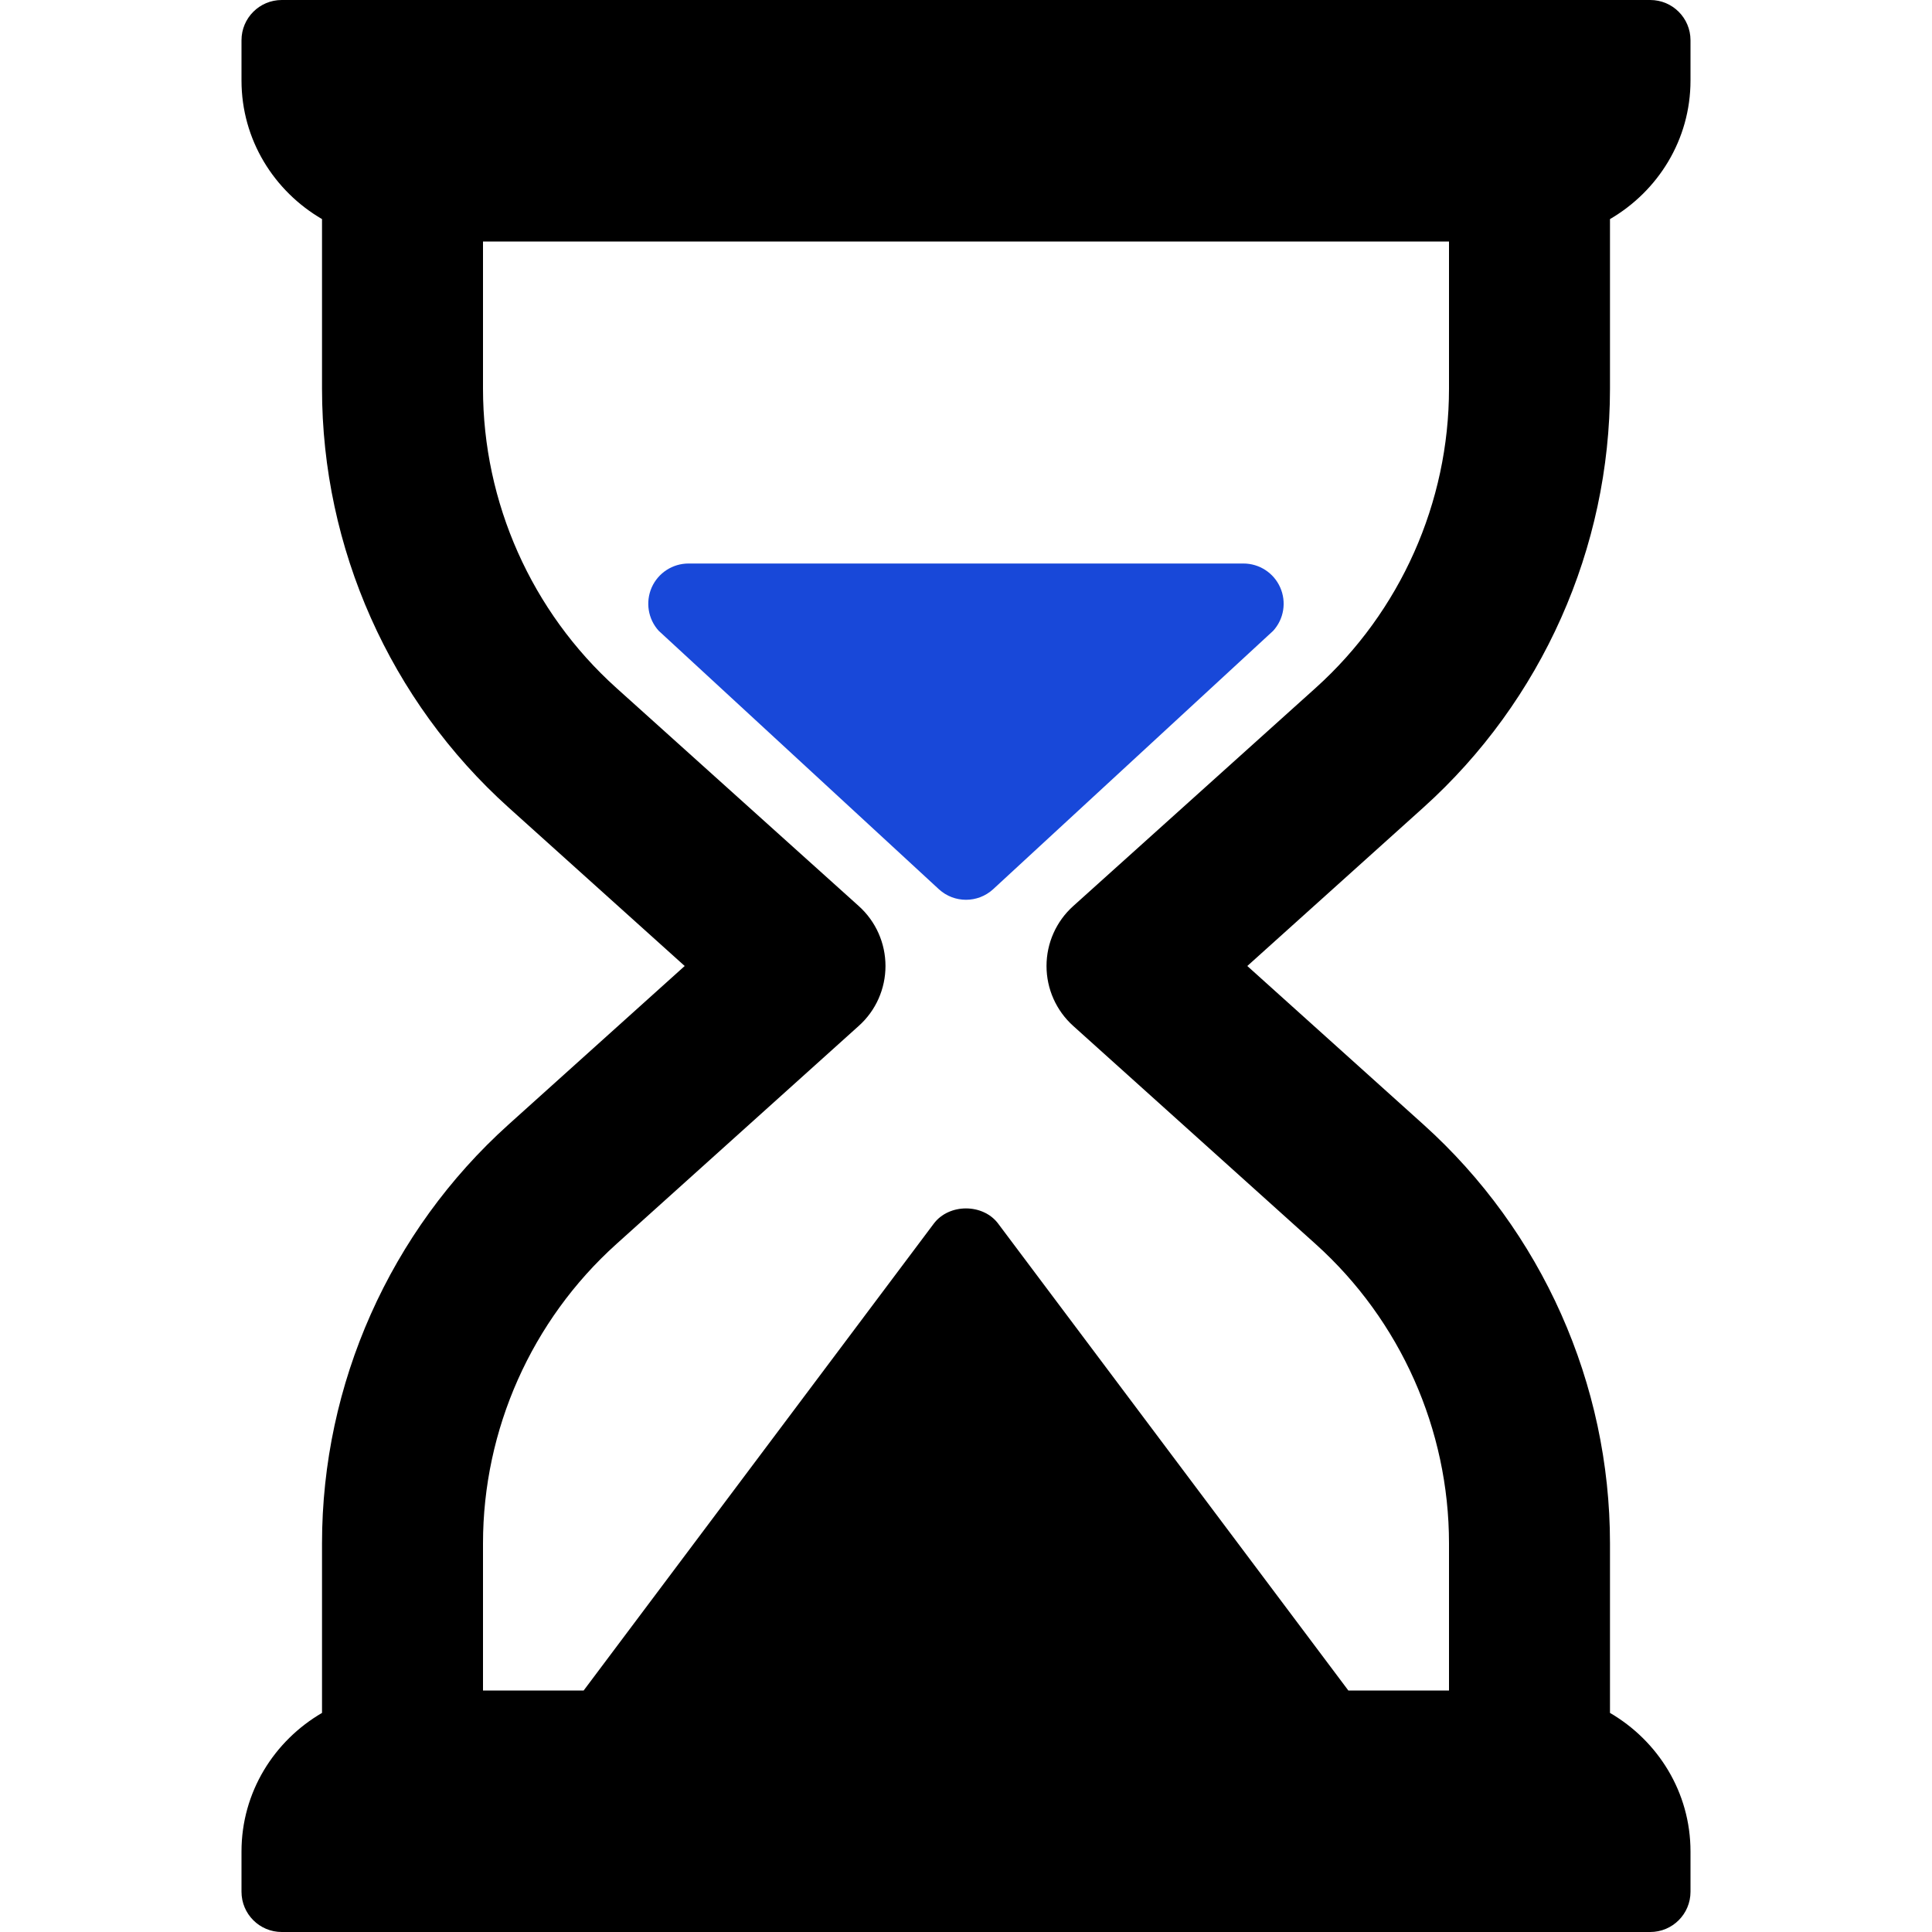 <svg width="40" height="40" viewBox="0 0 40 40" fill="none" xmlns="http://www.w3.org/2000/svg"><path d="M33.333 8.046V4.536C34.325 3.958 35 2.895 35 1.667V0.833C35 0.373 34.627 0 34.167 0H5.833C5.373 0 5 0.373 5 0.833V1.667C5 2.895 5.675 3.958 6.667 4.536V8.046C6.667 11.348 8.075 14.509 10.529 16.718L14.176 20L10.529 23.282C8.075 25.491 6.667 28.651 6.667 31.954V35.464C5.675 36.042 5 37.105 5 38.333V39.167C5 39.627 5.373 40 5.833 40H34.167C34.627 40 35 39.627 35 39.167V38.333C35 37.105 34.325 36.042 33.333 35.464V31.954C33.333 28.651 31.925 25.491 29.471 23.282L25.824 20L29.471 16.718C31.925 14.509 33.333 11.348 33.333 8.046ZM27.241 14.241L22.218 18.761C21.867 19.077 21.667 19.527 21.667 20C21.667 20.473 21.867 20.923 22.218 21.239L27.241 25.759C28.994 27.337 30 29.596 30 31.954V35H27.916L20.666 25.334C20.352 24.914 19.648 24.914 19.333 25.334L12.084 35H10V31.954C10 29.596 11.006 27.337 12.759 25.759L17.782 21.238C18.133 20.923 18.333 20.473 18.333 20C18.333 19.527 18.133 19.077 17.782 18.761L12.759 14.241C11.006 12.663 10 10.405 10 8.046V5H30V8.046C30 10.405 28.994 12.663 27.241 14.241Z" fill="black"/><path d="M25.744 11.667H14.255C13.925 11.667 13.627 11.861 13.493 12.162C13.36 12.464 13.416 12.816 13.638 13.06L19.441 18.413C19.599 18.557 19.8 18.629 20 18.629C20.2 18.629 20.4 18.557 20.559 18.413L26.36 13.06C26.582 12.816 26.639 12.464 26.505 12.162C26.372 11.861 26.073 11.667 25.744 11.667Z" fill="#1848D9"/></svg>